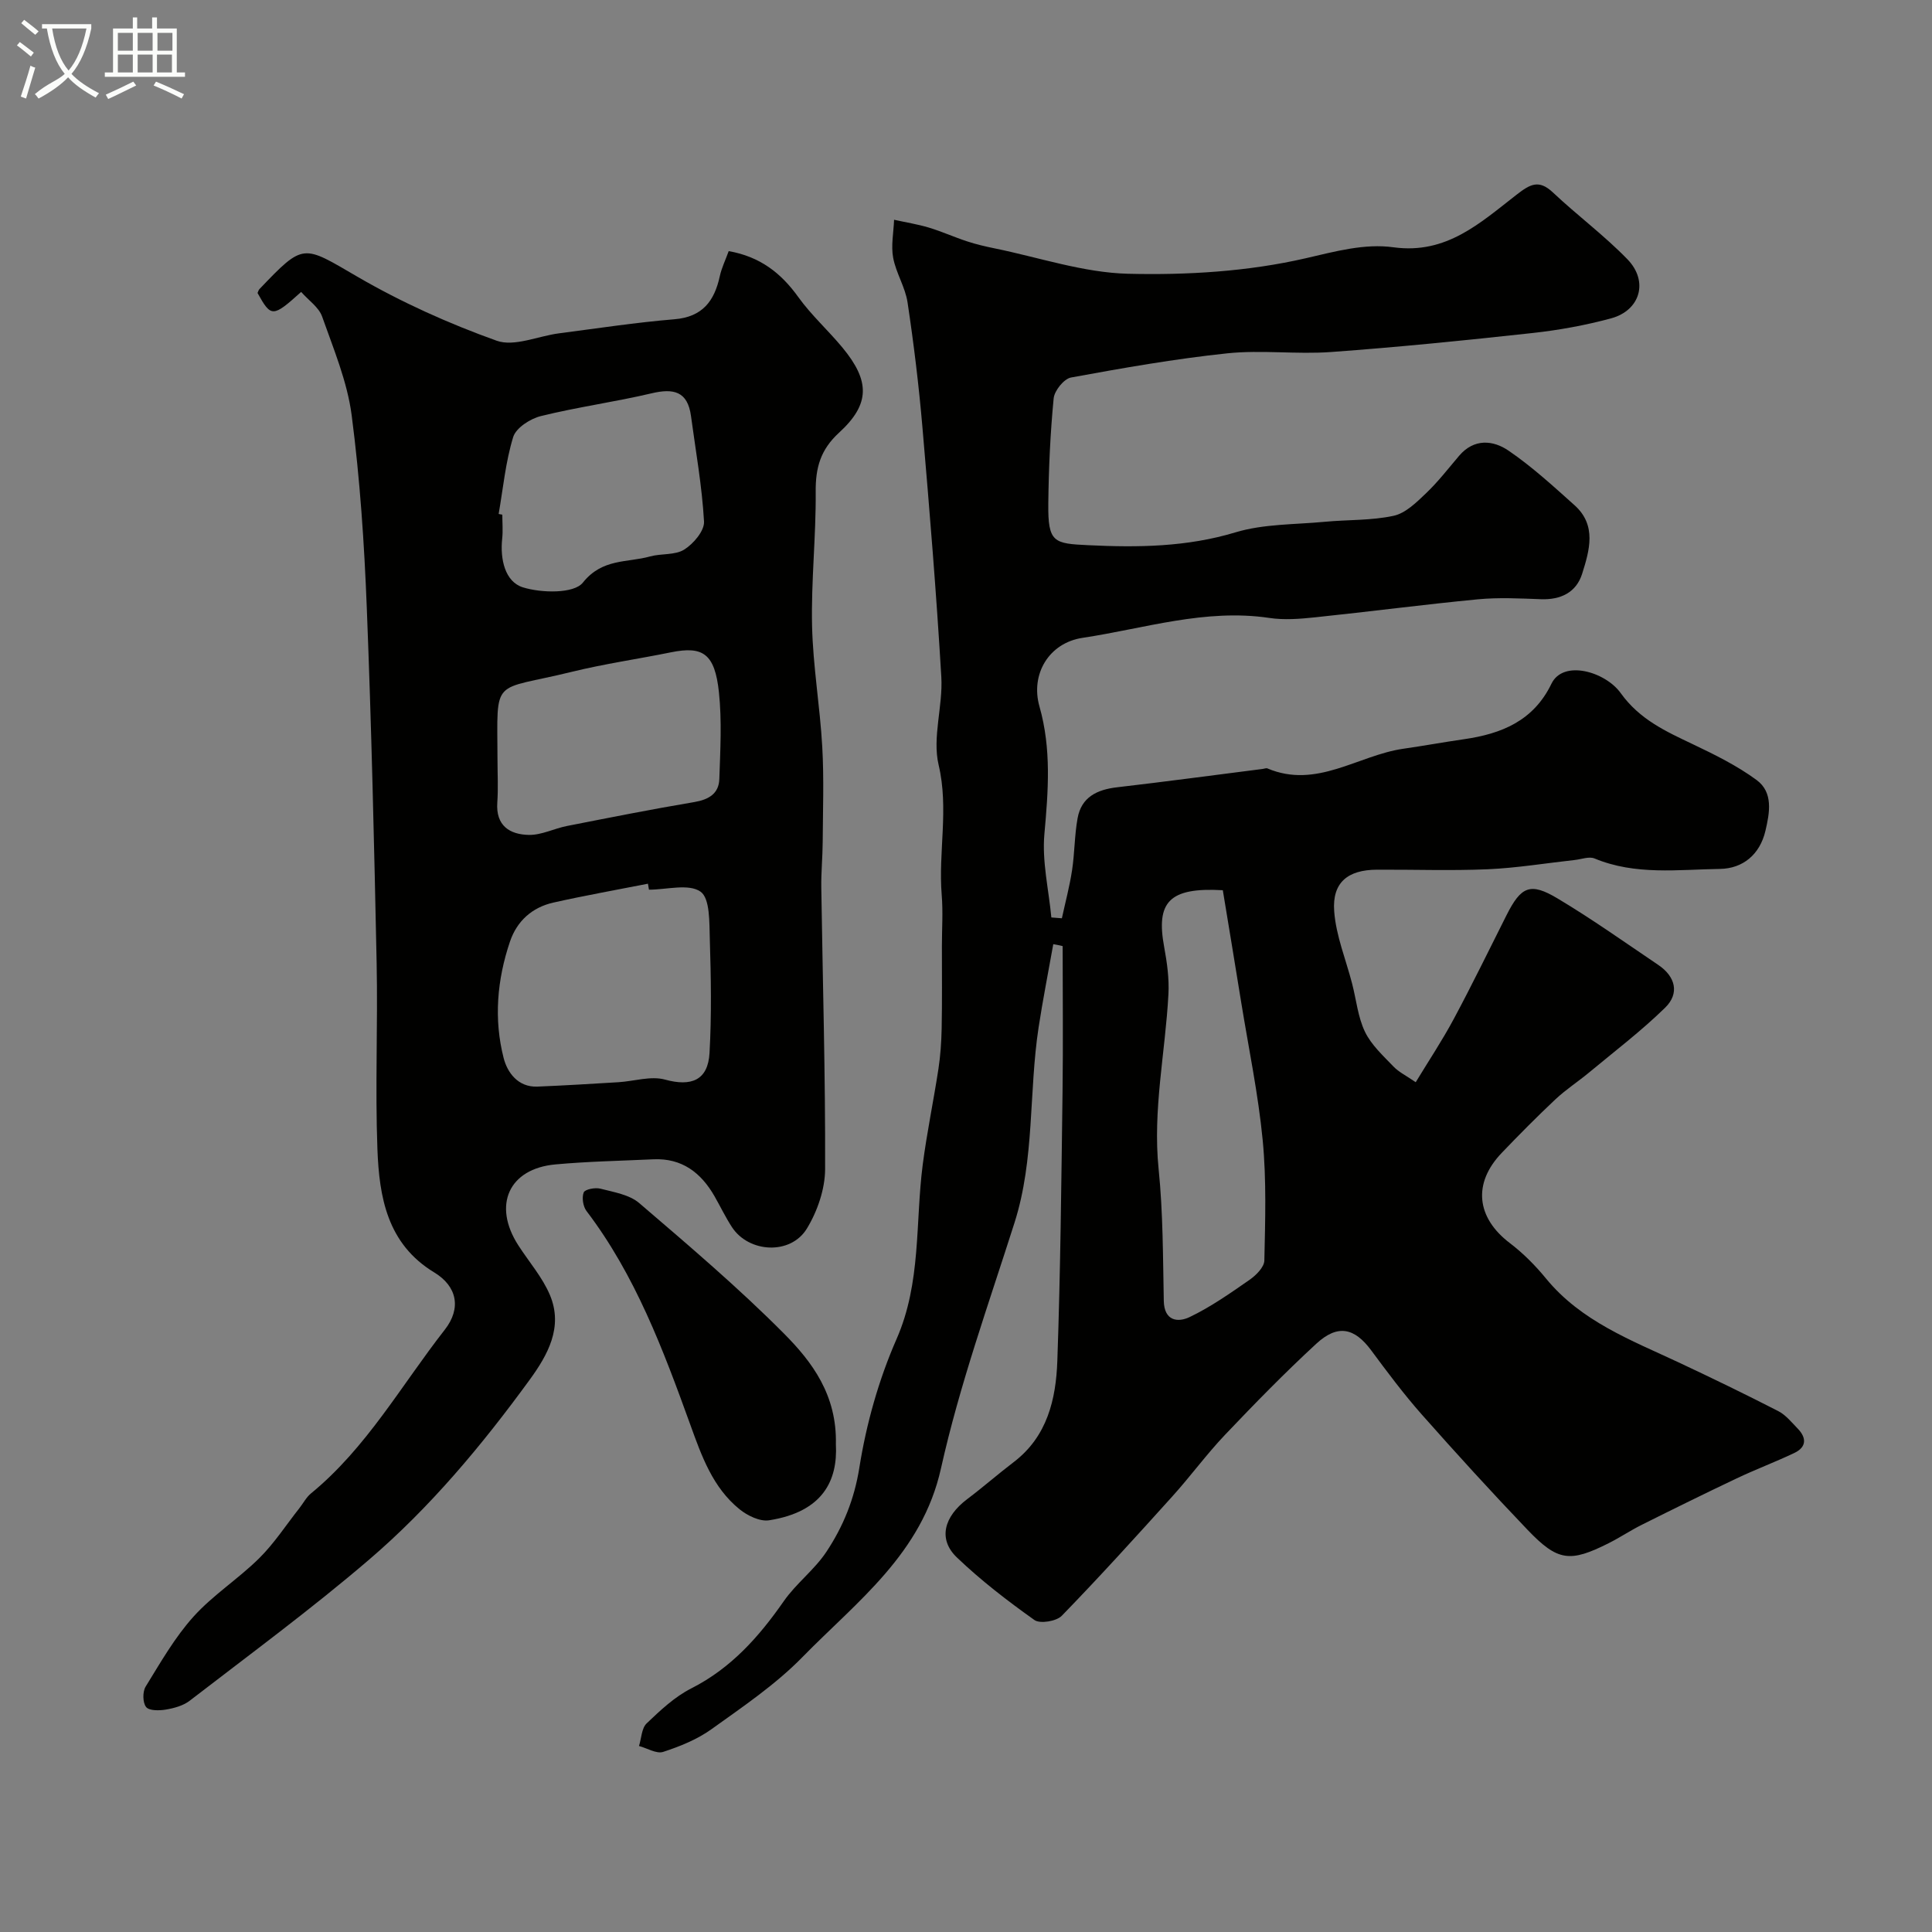 <svg enable-background="new 0 0 400 400" viewBox="0 0 400 400" xmlns="http://www.w3.org/2000/svg"><rect x="0" y="0" width="400" height="400" fill="#808080" stroke="none"/><path d="m6.4 11.7c-1-.8-1.9-1.6-2.9-2.3l.6-.7c.9.7 1.9 1.4 2.9 2.2zm-2.1 8.3c.7-2.1 1.4-4.2 2-6.4.2.1.6.3 1 .4-.7 2.3-1.3 4.4-1.9 6.4zm3-12.8c-1.1-.9-2.1-1.7-2.9-2.4l.6-.7c1 .8 2 1.5 3 2.4zm1.4-1.3v-.9h10.2v.9c-.9 4.2-2.3 7.3-4.1 9.4 1.3 1.4 3.2 2.7 5.7 4-.2.2-.4.5-.7.9-2.5-1.4-4.4-2.7-5.7-4.2-1.4 1.5-3.5 3-6.1 4.4 0 0 0 0-.1-.1-.3-.4-.5-.7-.7-.8 2.7-2.3 4.7-2.8 6.2-4.2-1.8-2.2-3-5.3-3.7-9.4zm9.2 0h-7.1c.6 3.8 1.7 6.7 3.4 8.7 1.7-2 2.9-4.8 3.7-8.7z" fill="#fbfcfa"/><path d="m31.6 3.6h.9v2.3h4.1v9.1h1.7v.9h-16.6v-.9h1.7v-9.1h4.1v-2.3h.9v2.3h3.1v-2.3zm-4 13.3.6.8c-1.9.9-3.8 1.9-5.8 2.8-.2-.3-.3-.6-.5-.9 2-.9 3.9-1.8 5.7-2.7zm-3.2-10.1v3.7h3.1v-3.7zm0 4.5v3.7h3.1v-3.7zm4.1-4.5v3.7h3.1v-3.7zm0 4.5v3.7h3.1v-3.7zm9.1 9.1c-2.1-1.1-4.1-2-5.8-2.7l.5-.8c2.2.9 4.1 1.8 5.8 2.6zm-1.9-13.6h-3.1v3.7h3.1zm-3.2 4.5v3.7h3.1v-3.7z" fill="#fbfcfa"/><g fill="#010100"><path d="m218.07 195.48c-1.02 5.75-2.16 11.47-3.04 17.24-2.05 13.42-.78 27.21-4.98 40.41-5.37 16.88-11.39 33.64-15.23 50.88-3.93 17.67-17.33 27.47-28.67 39.06-5.56 5.69-12.32 10.26-18.83 14.93-2.96 2.13-6.53 3.57-10.02 4.71-1.38.45-3.31-.77-5-1.22.5-1.59.53-3.67 1.58-4.68 2.83-2.7 5.81-5.51 9.25-7.25 8.24-4.18 13.99-10.66 19.14-18.05 2.56-3.68 6.37-6.51 8.83-10.23 3.47-5.24 5.78-10.86 6.82-17.42 1.44-9.07 4.01-18.21 7.7-26.62 5.15-11.74 3.86-24.05 5.42-36.11.86-6.63 2.24-13.2 3.25-19.81.42-2.75.61-5.56.67-8.35.11-5.7.05-11.4.05-17.09 0-3.53.25-7.08-.04-10.59-.73-8.94 1.51-17.82-.64-26.93-1.34-5.7.91-12.14.56-18.19-1.01-17.25-2.43-34.48-3.91-51.7-.74-8.64-1.79-17.27-3.08-25.85-.47-3.16-2.39-6.09-2.98-9.25-.47-2.52.09-5.24.19-7.87 2.4.53 4.85.92 7.2 1.62 2.69.81 5.28 1.99 7.95 2.86 1.85.61 3.76 1.05 5.66 1.44 9.21 1.88 18.39 5.03 27.64 5.26 12.26.3 24.87-.47 36.77-3.21 6.16-1.42 12.19-3.1 18.19-2.27 10.97 1.5 18-5.1 25.46-10.88 2.8-2.17 4.61-3.24 7.55-.46 5.03 4.74 10.63 8.89 15.43 13.84 4.4 4.55 2.64 10.57-3.4 12.21-5.32 1.44-10.81 2.44-16.29 3.04-13.87 1.52-27.76 2.92-41.68 3.93-7.13.52-14.39-.47-21.47.27-10.85 1.14-21.64 3.04-32.38 5.01-1.46.27-3.43 2.72-3.59 4.31-.7 7.23-1.03 14.52-1.11 21.79-.09 8.11 1.13 8.28 8.35 8.62 10.18.49 20.33.38 30.39-2.66 5.86-1.77 12.31-1.6 18.51-2.19 4.75-.45 9.62-.24 14.24-1.24 2.47-.53 4.74-2.78 6.71-4.66 2.49-2.37 4.62-5.14 6.86-7.77 3.09-3.62 7.03-3.25 10.24-1.05 4.86 3.32 9.25 7.35 13.66 11.3 4.63 4.15 3.08 9.36 1.57 14.17-1.21 3.86-4.41 5.43-8.53 5.28-4.35-.16-8.74-.39-13.05.02-11.25 1.08-22.47 2.56-33.71 3.73-3.13.33-6.38.59-9.46.13-13.28-1.98-25.88 2.19-38.7 4.12-6.92 1.04-10.82 7.5-8.91 14.21 2.5 8.8 1.82 17.5 1.02 26.42-.51 5.66.9 11.5 1.44 17.26.73.06 1.45.11 2.18.17.72-3.31 1.6-6.6 2.11-9.95.54-3.56.5-7.22 1.14-10.75.78-4.38 4.02-5.94 8.17-6.42 10.06-1.17 20.11-2.52 30.16-3.8.33-.04.71-.22.97-.11 10.2 4.32 18.76-2.72 28.14-4.07 4.19-.6 8.36-1.37 12.55-1.97 7.77-1.12 14.4-3.79 18.12-11.49 2.44-5.05 11.16-2.5 14.34 1.94 3.93 5.48 9.34 7.92 14.97 10.6 4.54 2.16 9.13 4.43 13.16 7.39 3.5 2.57 2.71 6.79 1.83 10.54-1.16 4.92-4.69 7.8-9.42 7.87-8.67.13-17.51 1.35-25.95-2.16-1.13-.47-2.72.16-4.09.31-6 .66-11.98 1.65-18 1.92-7.65.33-15.33.05-22.99.09-6 .03-9.27 2.63-8.83 8.6.37 5.07 2.43 10.01 3.72 15.02.86 3.33 1.19 6.9 2.65 9.94 1.31 2.72 3.75 4.94 5.89 7.18 1.1 1.16 2.65 1.9 4.62 3.26 2.61-4.31 5.47-8.6 7.89-13.12 3.79-7.07 7.3-14.29 10.91-21.46 3.01-5.97 4.91-6.86 10.61-3.44 7.13 4.26 13.92 9.09 20.81 13.74 3.56 2.4 4.45 5.89 1.42 8.85-4.94 4.83-10.48 9.04-15.81 13.47-2.27 1.88-4.77 3.5-6.91 5.51-3.81 3.58-7.5 7.31-11.12 11.09-6.04 6.31-5.24 13.41 1.7 18.68 2.76 2.1 5.28 4.64 7.48 7.33 7.26 8.85 17.57 12.73 27.45 17.36 6.93 3.25 13.82 6.59 20.62 10.08 1.56.8 2.78 2.33 4.05 3.64 1.86 1.92 1.81 3.83-.71 5.03-3.93 1.87-8.02 3.4-11.95 5.27-6.58 3.12-13.11 6.34-19.63 9.6-2.33 1.16-4.51 2.63-6.84 3.8-8.05 4.05-10.56 3.78-16.83-2.77-7.47-7.81-14.76-15.81-21.92-23.9-3.72-4.21-7.1-8.74-10.45-13.26-3.45-4.66-6.93-5.44-11.35-1.36-6.54 6.03-12.77 12.41-18.9 18.86-3.84 4.04-7.15 8.59-10.89 12.73-7.53 8.35-15.08 16.68-22.91 24.74-1.11 1.14-4.5 1.7-5.66.88-5.6-3.98-11.1-8.21-16.06-12.96-3.93-3.76-2.71-8.42 2.16-12.09 3.27-2.46 6.35-5.17 9.61-7.65 6.95-5.3 8.75-13.01 9.03-20.96.65-18.59.83-37.19 1.08-55.79.13-10.03.02-20.05.02-30.08-.65-.17-1.3-.29-1.94-.4zm35.1-11.17c-11.2-.64-13.85 2.51-12.14 11.76.59 3.21 1.06 6.54.88 9.78-.64 12.06-3.28 23.95-2.03 36.19.92 9.04.89 18.18 1.07 27.28.08 4.24 2.96 4.51 5.36 3.36 4.35-2.08 8.37-4.91 12.36-7.68 1.36-.94 3.07-2.64 3.1-4.02.18-8.3.45-16.65-.34-24.89-.92-9.55-2.9-19-4.44-28.49-1.26-7.8-2.55-15.61-3.82-23.29z"/><path d="m62.35 60.44c-5.9 5.31-6.21 5.29-9.03.22.13-.27.2-.6.4-.81 9.25-9.69 8.94-9.15 20.31-2.54 9.11 5.29 18.88 9.68 28.79 13.23 3.66 1.31 8.58-.97 12.94-1.53 7.95-1.03 15.88-2.25 23.87-2.91 5.83-.48 8.28-3.78 9.4-8.93.37-1.7 1.16-3.3 1.84-5.18 6.54 1.16 10.85 4.56 14.42 9.53 2.68 3.73 6.17 6.87 9.12 10.43 5.73 6.93 5.78 11.71-.71 17.65-3.84 3.52-4.86 7.25-4.82 12.2.08 9.26-.96 18.54-.75 27.79.19 8.35 1.64 16.67 2.11 25.03.37 6.55.13 13.14.09 19.72-.02 3.15-.34 6.29-.29 9.44.29 19.43.86 38.86.79 58.29-.02 4.14-1.6 8.72-3.78 12.3-3.36 5.51-12.01 5.04-15.51-.31-1.33-2.04-2.39-4.26-3.6-6.38-2.8-4.89-6.75-7.93-12.67-7.66-6.77.32-13.55.44-20.29 1.06-9.66.89-13.02 8.45-7.67 16.75 2.2 3.42 4.98 6.59 6.54 10.28 2.81 6.66-.46 12.45-4.24 17.63-9.85 13.51-20.57 26.37-33.28 37.24-11.93 10.21-24.61 19.54-37.06 29.14-1.34 1.03-3.22 1.54-4.93 1.83-1.36.23-3.46.26-4.09-.53-.72-.9-.75-3.16-.1-4.22 3.07-4.98 6.02-10.17 9.9-14.48 4.04-4.49 9.31-7.84 13.62-12.11 3.12-3.09 5.55-6.86 8.29-10.33.81-1.02 1.43-2.26 2.41-3.07 11.52-9.44 18.72-22.41 27.72-33.91 3.46-4.43 2.56-8.98-2.19-11.86-9.74-5.9-11.39-15.61-11.76-25.53-.48-12.81.1-25.66-.16-38.48-.51-24.53-1.07-49.07-2.04-73.58-.52-13.32-1.41-26.66-3.13-39.87-.91-6.98-3.76-13.75-6.13-20.47-.69-1.91-2.77-3.3-4.33-5.07zm72.01 123.76c-.07-.41-.14-.83-.21-1.24-6.53 1.29-13.09 2.45-19.58 3.91-4.4.99-7.55 3.82-8.99 8.09-2.67 7.89-3.37 16.06-1.3 24.12.75 2.93 2.94 6.05 6.98 5.89 5.6-.23 11.19-.57 16.78-.91 3.24-.2 6.71-1.35 9.65-.54 5.41 1.49 8.89.17 9.21-5.51.44-7.83.3-15.7.06-23.54-.11-3.44.07-8.45-1.92-9.86-2.45-1.72-7.03-.41-10.68-.41zm-31.36-27.02c0 2.99.17 6-.04 8.97-.34 4.83 2.6 6.64 6.56 6.71 2.61.04 5.22-1.33 7.87-1.85 8.77-1.72 17.54-3.47 26.35-4.95 3-.51 5.09-1.74 5.19-4.78.2-5.98.54-12.02-.08-17.93-.85-8.01-3.29-9.64-9.91-8.3-6.84 1.39-13.77 2.38-20.54 4.04-16.74 4.12-15.45.76-15.4 18.09zm.24-50.77c.25.05.51.1.76.15 0 1.67.15 3.35-.03 4.99-.45 4.24.59 8.89 4.28 10.05 3.84 1.2 10.58 1.34 12.42-.97 4.04-5.06 9.17-4.1 13.9-5.42 2.34-.65 5.2-.23 7.1-1.43 1.91-1.2 4.2-3.89 4.09-5.81-.41-7.31-1.72-14.57-2.7-21.85-.69-5.1-3.6-5.77-8.15-4.69-7.59 1.79-15.35 2.84-22.91 4.71-2.21.54-5.16 2.44-5.75 4.34-1.58 5.14-2.08 10.6-3.01 15.93z"/><path d="m173.06 299.01c.41 7.53-2.71 14-13.82 15.75-1.9.3-4.49-.96-6.12-2.28-5.56-4.5-7.86-11.03-10.21-17.54-5.6-15.48-11.36-30.9-21.48-44.21-.72-.95-1-2.79-.58-3.85.26-.65 2.38-1.06 3.45-.78 2.78.72 6 1.23 8.05 2.99 10.23 8.77 20.54 17.52 30.02 27.07 5.77 5.81 10.93 12.67 10.69 22.85z"/></g></svg>